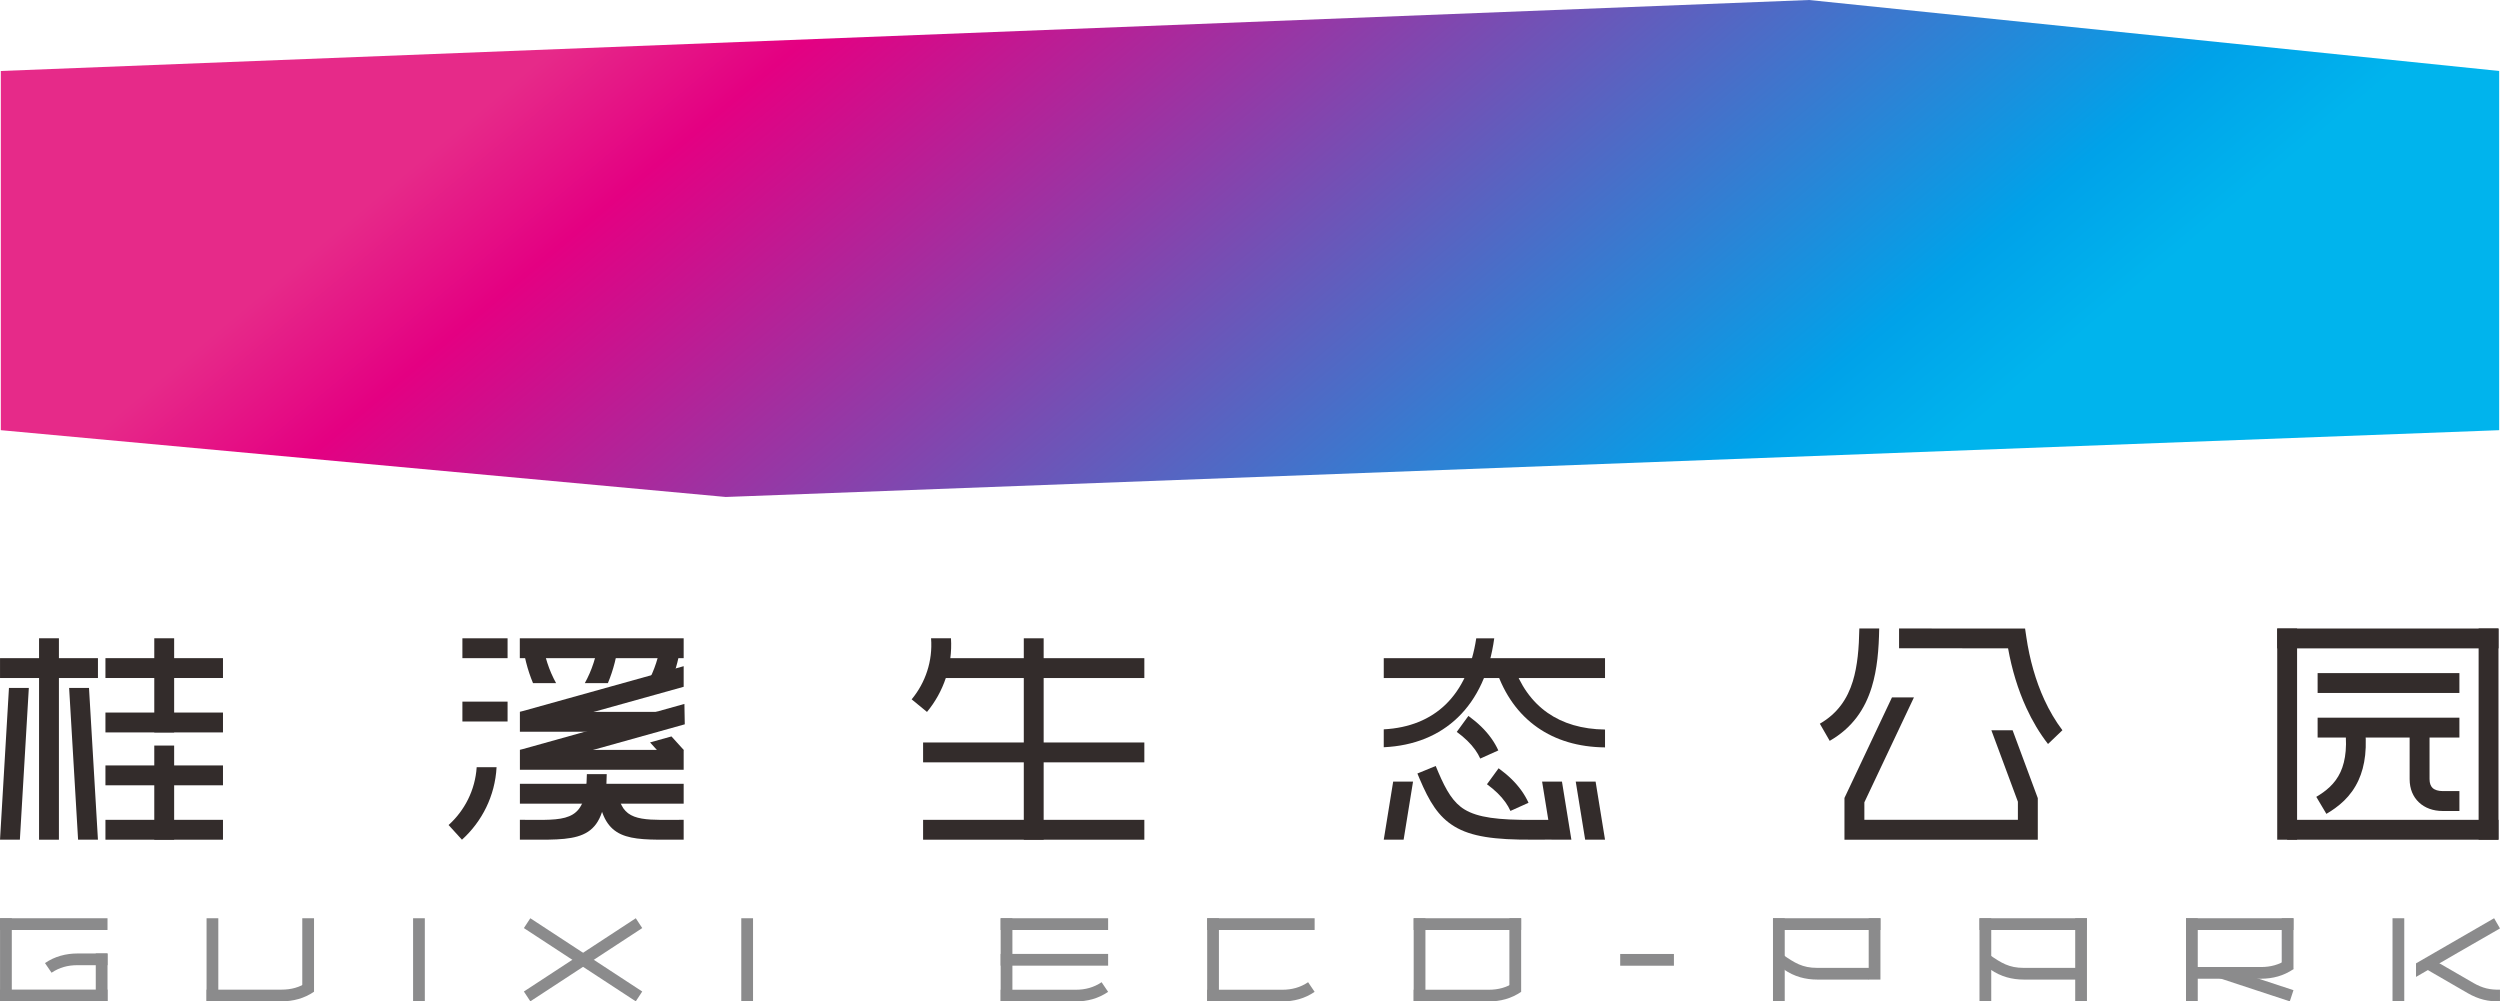 <?xml version="1.0" encoding="UTF-8"?>
<!DOCTYPE svg PUBLIC "-//W3C//DTD SVG 1.1//EN" "http://www.w3.org/Graphics/SVG/1.1/DTD/svg11.dtd">
<!-- Creator: CorelDRAW 2018 (64-Bit) -->
<svg xmlns="http://www.w3.org/2000/svg" xml:space="preserve" width="110.615mm" height="44.31mm" version="1.1" style="shape-rendering:geometricPrecision; text-rendering:geometricPrecision; image-rendering:optimizeQuality; fill-rule:evenodd; clip-rule:evenodd"
viewBox="0 0 34911.48 13985.01"
 xmlns:xlink="http://www.w3.org/1999/xlink">
 <defs>
  <style type="text/css">
   <![CDATA[
    .fil1 {fill:none}
    .fil4 {fill:none;fill-rule:nonzero}
    .fil5 {fill:#332C2B}
    .fil2 {fill:#8B8B8C;fill-rule:nonzero}
    .fil3 {fill:#332C2B;fill-rule:nonzero}
    .fil0 {fill:url(#id0)}
   ]]>
  </style>
  <linearGradient id="id0" gradientUnits="userSpaceOnUse" x1="12062.44" y1="-2961.44" x2="22849.17" y2="9901.56">
   <stop offset="0" style="stop-opacity:1; stop-color:#E62A89"/>
   <stop offset="0.129" style="stop-opacity:1; stop-color:#E40082"/>
   <stop offset="0.89" style="stop-opacity:1; stop-color:#00A2E9"/>
   <stop offset="1" style="stop-opacity:1; stop-color:#00B4ED"/>
  </linearGradient>
 </defs>
 <g id="图层_x0020_1">
  <g id="_2079727995152">
   <polygon class="fil0" points="11.14,991.25 25262,0 34900.22,991.25 34900.22,6007.55 10134.55,6940.13 11.14,6007.4 "/>
   <g>
    <path class="fil1" d="M1501.12 13268.44l-419.74 0c-147.9,0 -284.59,36.11 -407.55,119.68"/>
    <path class="fil2" d="M1501.12 13478.58l-419.74 0c-67.26,0 -131.23,7.92 -190.73,25.12l0 0.16c-59.65,17.01 -117.09,43.49 -170.9,80.13l-91.84 -134.83c68.61,-46.58 141.71,-80.45 218.06,-102.13l0 0.19c75.81,-21.84 154.93,-32 235.42,-32l419.74 0 0 163.36z"/>
    <polygon class="fil2" points="0.44,12987.14 0.44,12905.11 0.44,12823.08 92.22,12823.08 1501.12,12823.08 1501.12,12987.14 626.59,12987.14 184,12987.14 "/>
    <polygon class="fil2" points="0.44,12823.08 82.47,12823.08 164.5,12823.08 164.5,12894.06 164.5,13983.47 0.44,13983.47 0.44,13307.23 0.44,12965.01 "/>
    <polygon class="fil2" points="1337.07,13315.22 1419.1,13315.22 1501.12,13315.22 1501.12,13356.09 1501.12,13983.47 1337.07,13983.47 1337.07,13594.03 1337.07,13396.96 "/>
    <polygon class="fil2" points="0.44,13983.47 0.44,13901.44 0.44,13819.41 92.22,13819.41 1501.12,13819.41 1501.12,13983.47 626.59,13983.47 184,13983.47 "/>
    <polygon class="fil2" points="5768.26,12823.08 5850.28,12823.08 5932.31,12823.08 5932.31,12894.06 5932.31,13983.47 5768.26,13983.47 5768.26,13307.23 5768.26,12965.01 "/>
    <polygon class="fil2" points="7315.59,12960.44 7405.54,12823.05 8968.33,13846.21 8878.1,13983.44 "/>
    <polygon class="fil2" points="8968.33,12960.44 8878.38,12823.05 7315.59,13846.21 7405.82,13983.44 "/>
    <polygon class="fil2" points="10351.6,12823.08 10433.63,12823.08 10515.66,12823.08 10515.66,12894.06 10515.66,13983.47 10351.6,13983.47 10351.6,13307.23 10351.6,12965.01 "/>
    <path class="fil1" d="M4315.55 13983.47l0 -752.83c0,-147.9 -36.11,-284.59 -119.68,-407.55"/>
    <polygon class="fil2" points="4220.99,12823.08 4302.99,12823.08 4385.01,12823.08 4385.01,12885.86 4385.01,13849.49 4220.99,13849.49 4220.99,13251.34 4220.99,12948.63 "/>
    <polygon class="fil2" points="2884.36,12823.08 2966.36,12823.08 3048.39,12823.08 3048.39,12894.06 3048.39,13983.47 2884.36,13983.47 2884.36,13307.23 2884.36,12965.01 "/>
    <path class="fil2" d="M2884.36 13820.11l1047.21 0c67.23,0 131.2,-7.92 190.69,-25.12l0 -0.16c59.68,-17.04 117.12,-43.52 170.94,-80.13l91.81 134.8c-68.61,46.62 -141.68,80.48 -218.03,102.16l0 -0.19c-75.84,21.84 -154.93,32 -235.42,32l-1047.21 0 0 -163.36z"/>
    <g>
     <path class="fil1" d="M13973.72 13903.33l1093.16 0c148.05,0 284.59,-36.14 407.52,-119.68"/>
     <path class="fil2" d="M13973.72 13821.65l1047.59 0c66.72,0 130.7,-8.08 190.85,-25.28 59.87,-17.04 117.28,-43.68 171.13,-80.13l91.12 134.8c-69.12,46.77 -141.87,80.67 -217.52,102.16 -75.84,21.49 -154.59,31.81 -235.57,31.81l-1047.59 0 0 -163.36z"/>
     <polygon class="fil2" points="13973.72,12987.14 13973.72,12905.11 13973.72,12823.08 14065.53,12823.08 15474.4,12823.08 15474.4,12987.14 14599.86,12987.14 14157.31,12987.14 "/>
     <polygon class="fil2" points="13973.72,12823.08 14055.74,12823.08 14137.77,12823.08 14137.77,12894.06 14137.77,13983.47 13973.72,13983.47 13973.72,13307.23 13973.72,12965.01 "/>
     <polygon class="fil2" points="13973.72,13485.3 13973.72,13403.27 13973.72,13321.25 14065.53,13321.25 15474.4,13321.25 15474.4,13485.3 14599.86,13485.3 14157.31,13485.3 "/>
    </g>
    <g>
     <path class="fil1" d="M16857.64 13903.33l1093.13 0c148.05,0 284.59,-36.14 407.55,-119.68"/>
     <path class="fil2" d="M16857.64 13821.65l1047.55 0c66.72,0 130.7,-8.08 190.88,-25.28 59.84,-17.04 117.28,-43.68 171.09,-80.13l91.15 134.8c-69.15,46.77 -141.87,80.67 -217.55,102.16 -75.81,21.49 -154.59,31.81 -235.57,31.81l-1047.55 0 0 -163.36z"/>
     <polygon class="fil2" points="16857.64,12987.14 16857.64,12905.11 16857.64,12823.08 16949.42,12823.08 18358.32,12823.08 18358.32,12987.14 17483.75,12987.14 17041.2,12987.14 "/>
     <polygon class="fil2" points="16857.64,12823.08 16939.67,12823.08 17021.69,12823.08 17021.69,12894.06 17021.69,13983.47 16857.64,13983.47 16857.64,13307.23 16857.64,12965.01 "/>
    </g>
    <g>
     <path class="fil1" d="M19741.53 13903.33l1046.89 0c148.05,0 284.59,-36.14 407.52,-119.68"/>
     <path class="fil2" d="M19741.53 13821.65l1047.59 0c66.69,0 130.66,-8.08 190.85,-25.28 59.84,-17.04 117.28,-43.68 171.09,-80.13l91.15 134.8c-69.12,46.77 -141.87,80.67 -217.52,102.16 -75.84,21.49 -154.59,31.81 -235.57,31.81l-1047.59 0 0 -163.36z"/>
     <polygon class="fil2" points="19741.53,12987.14 19741.53,12905.11 19741.53,12823.08 19833.31,12823.08 21242.21,12823.08 21242.21,12987.14 20367.68,12987.14 19925.09,12987.14 "/>
     <polygon class="fil2" points="19741.53,12823.08 19823.56,12823.08 19905.59,12823.08 19905.59,12894.06 19905.59,13983.47 19741.53,13983.47 19741.53,13307.23 19741.53,12965.01 "/>
     <polygon class="fil2" points="21078.15,12823.08 21160.18,12823.08 21242.21,12823.08 21242.21,12885.95 21242.21,13851.04 21078.15,13851.04 21078.15,13251.97 21078.15,12948.82 "/>
    </g>
    <g>
     <path class="fil2" d="M26100.02 13679.59l-723.42 0c-80.99,0 -159.92,-10.32 -235.42,-31.81 -78.59,-22.35 -159.07,-60.19 -226.3,-107.12l-19.25 -208.75c166.45,114.35 273.73,184.32 480.96,184.32l723.42 0 0 163.36z"/>
     <polygon class="fil2" points="24759.1,12987.14 24759.1,12905.11 24759.1,12823.08 24850.88,12823.08 26259.75,12823.08 26259.75,12987.14 25385.21,12987.14 24942.66,12987.14 "/>
     <polygon class="fil2" points="24759.1,12823.08 24841.13,12823.08 24923.12,12823.08 24923.12,12894.06 24923.12,13983.47 24759.1,13983.47 24759.1,13307.23 24759.1,12965.01 "/>
     <polygon class="fil2" points="26095.72,12823.08 26177.75,12823.08 26259.75,12823.08 26259.75,12875.47 26259.75,13679.59 26095.72,13679.59 26095.72,13180.45 26095.72,12927.86 "/>
    </g>
    <polygon class="fil2" points="22625.45,13486.15 22625.45,13404.13 22625.45,13322.1 22671.34,13322.1 23375.86,13322.1 23375.86,13486.15 22938.54,13486.15 22717.23,13486.15 "/>
    <polygon class="fil2" points="27642.99,12987.14 27642.99,12905.11 27642.99,12823.08 27734.77,12823.08 29143.67,12823.08 29143.67,12987.14 28269.14,12987.14 27826.55,12987.14 "/>
    <polygon class="fil2" points="27642.99,12823.08 27725.02,12823.08 27807.04,12823.08 27807.04,12894.06 27807.04,13983.47 27642.99,13983.47 27642.99,13307.23 27642.99,12965.01 "/>
    <polygon class="fil2" points="28979.61,12823.08 29061.64,12823.08 29143.67,12823.08 29143.67,12894.06 29143.67,13983.47 28979.61,13983.47 28979.61,13307.23 28979.61,12965.01 "/>
    <path class="fil2" d="M29046.49 13679.59l-786.01 0c-80.99,0 -159.92,-10.32 -235.42,-31.81 -78.59,-22.35 -159.04,-60.19 -226.3,-107.12l-19.25 -208.75c166.45,114.35 273.76,184.32 480.96,184.32l786.01 0 0 163.36z"/>
    <path class="fil1" d="M32174.07 13597.91l-816.27 0c-147.9,0 -284.59,-36.11 -407.55,-119.68"/>
    <polygon class="fil2" points="30526.88,12987.14 30526.88,12905.11 30526.88,12823.08 30618.66,12823.08 32027.56,12823.08 32027.56,12987.14 31153.03,12987.14 30710.47,12987.14 "/>
    <polygon class="fil2" points="30526.88,12823.08 30608.91,12823.08 30690.94,12823.08 30690.94,12894.06 30690.94,13983.47 30526.88,13983.47 30526.88,13307.23 30526.88,12965.01 "/>
    <polygon class="fil2" points="31863.51,12823.08 31945.53,12823.08 32027.56,12823.08 32027.56,12866.54 32027.56,13533.78 31863.51,13533.78 31863.51,13119.6 31863.51,12910 "/>
    <polygon class="fil2" points="31087.13,13517.97 32027.56,13827.65 31976.34,13983.47 30854.99,13614.26 "/>
    <path class="fil2" d="M30526.88 13504.37l1047.59 0c66.72,0 130.7,-8.08 190.85,-25.28 59.84,-17.01 117.28,-43.65 171.13,-80.1l91.12 134.8c-69.12,46.77 -141.87,80.64 -217.52,102.13 -75.84,21.49 -154.59,31.81 -235.57,31.81l-1047.59 0 0 -163.36z"/>
    <g>
     <polygon class="fil2" points="33410.8,12823.08 33492.83,12823.08 33574.83,12823.08 33574.83,12894.06 33574.83,13983.47 33410.8,13983.47 33410.8,13307.23 33410.8,12965.01 "/>
     <path class="fil1" d="M33734.88 13379.95l752.23 434.88c128.08,73.95 264.52,111.03 412.92,100.21"/>
     <path class="fil2" d="M33943.88 13381.78l135.84 78.59 465.15 268.93c57.25,33.01 116.59,58.1 177.63,73.25 60.85,15.12 125.52,19.44 188.99,17.9l0 161.97 -9.12 0.16c-75.68,3.28 -148.94,-4.29 -219.41,-21.84 -76.03,-18.91 -149.6,-49.87 -219.95,-90.42l-470.8 -272.41 -155.28 -89.76 106.96 -126.37z"/>
     <path class="fil2" d="M34829.42 12823.02l82.06 142.31c-390.67,225.73 -783.51,449.21 -1172.6,677.15l0 -189.4c363.4,-209.79 727.14,-420.08 1090.54,-630.06z"/>
    </g>
    <polygon class="fil3" points="19732.63,10914.69 19601.02,11726.07 19323.62,11726.07 19455.24,10914.69 "/>
    <path class="fil3" d="M20505.85 9997.74c66.56,48.48 126.02,97.97 178.01,148.62 54.1,52.68 101.66,107.69 142.56,165.16 19.19,27.02 36.86,54.38 52.77,81.9 16.7,28.88 31.59,57.69 44.47,86.16l-252.49 113.81c-9.75,-21.49 -20.26,-42.04 -31.37,-61.29 -11.99,-20.64 -24.97,-40.84 -38.76,-60.28 -31.09,-43.65 -67.86,-86 -110.09,-127.19 -44.38,-43.24 -93.64,-84.4 -147.64,-123.72l162.54 -223.17z"/>
    <path class="fil3" d="M20927.54 10728.86c66.53,48.45 125.96,97.94 178.01,148.56 54.06,52.71 101.66,107.72 142.56,165.19 19.19,27.02 36.86,54.41 52.77,81.9 16.7,28.88 31.59,57.69 44.47,86.19l-252.49 113.81c-9.75,-21.52 -20.26,-42.04 -31.37,-61.29 -11.99,-20.67 -24.97,-40.87 -38.76,-60.28 -31.09,-43.68 -67.86,-86.07 -110.09,-127.26 -44.38,-43.14 -93.64,-84.36 -147.64,-123.66l162.54 -223.17z"/>
    <polygon class="fil3" points="19323.62,9191.31 22413.58,9191.31 22413.58,9468.67 19323.62,9468.67 "/>
    <path class="fil4" d="M19221.81 10312.5c883.75,0 1424.37,-545.73 1529.21,-1477.61"/>
    <g>
     <polygon class="fil3" points="13168.17,9191.22 15980.26,9191.22 15980.26,9468.61 13168.17,9468.61 "/>
     <polygon class="fil3" points="14574.2,8913.76 14574.2,11726.29 14296.81,11726.29 14296.81,8913.76 "/>
     <polygon class="fil3" points="12890.53,10368.58 15980.26,10368.58 15980.26,10645.98 12890.53,10645.98 "/>
     <polygon class="fil3" points="12890.53,11448.93 15980.26,11448.93 15980.26,11726.29 12890.53,11726.29 "/>
     <path class="fil5" d="M13279.81 8913.67c24.24,384.32 -103.14,748.32 -334.83,1028.33l-214.14 -175.89c191.67,-231.31 295.79,-533.99 271.14,-852.44l277.84 0z"/>
    </g>
    <g>
     <polygon class="fil3" points="31800.57,8777.16 34890.59,8777.16 34890.59,9054.56 31800.57,9054.56 "/>
     <polygon class="fil3" points="31800.64,11726.32 31800.64,8777.19 32078.03,8777.19 32078.03,11726.32 "/>
     <polygon class="fil3" points="34890.59,8777.29 34890.59,11726.32 34613.2,11726.32 34613.2,8777.29 "/>
     <polygon class="fil3" points="31939.38,11448.93 34890.5,11448.93 34890.5,11726.32 31939.38,11726.32 "/>
     <g>
      <polygon class="fil3" points="32364.83,9399.74 34344.89,9399.74 34344.89,9677.1 32364.83,9677.1 "/>
      <polygon class="fil3" points="32364.83,10022.26 34344.89,10022.26 34344.89,10299.65 32364.83,10299.65 "/>
      <path class="fil3" d="M32346.27 11127.86c131.39,-77.8 261.55,-179.21 338.43,-346.92 73.19,-160.14 102.83,-385.52 49.55,-716.57l279.92 0c53.09,368.95 12.5,633.85 -78.34,831.74 -106.87,233.14 -277.58,367.91 -448.49,469.32l-141.08 -237.56z"/>
      <path class="fil3" d="M34344.89 11325.11l-237.03 0c-126.97,0 -244.7,-40.21 -330.26,-122.24 -79.28,-75.94 -127.79,-183.59 -127.79,-322.81l0 -821.07 278.02 0 0 821.07c0,57.38 15.97,98.22 41.82,122.87 30.77,29.57 80.64,44.15 138.21,44.15l237.03 0 0 278.02z"/>
     </g>
    </g>
    <g>
     <polygon class="fil3" points="7260.07,10945.62 9547.04,10945.62 9547.04,11223.01 7260.07,11223.01 "/>
     <polygon class="fil3" points="7258.71,8913.76 9547.04,8913.76 9547.04,9191.12 7258.71,9191.12 "/>
     <path class="fil3" d="M8627.21 11059.62c53.97,394.2 300.56,392.72 773.22,389.81 90.42,-0.5 94.34,-1.14 146.6,-1.14l0 277.36 -145.5 0.03c-631.89,3.88 -961.49,5.93 -1048.47,-629.21l274.14 -36.86z"/>
     <polygon class="fil3" points="6457.05,8913.73 7087.9,8913.73 7087.9,9191.09 6457.05,9191.09 "/>
     <polygon class="fil3" points="6457.05,9798.14 7087.9,9798.14 7087.9,10075.53 6457.05,10075.53 "/>
     <path class="fil5" d="M6934.29 10714.18c-21.52,401.18 -203.79,759.59 -483.49,1012.11l-186.59 -204.99c223.99,-201.8 371.13,-487.21 392.34,-807.12l277.74 0z"/>
     <g>
      <path class="fil5" d="M7292.42 8941.41c22.06,213.26 74.14,414.97 150.83,598.47l322.21 0c-97.52,-175.83 -164.94,-379.12 -193.03,-598.47l-280.01 0z"/>
      <path class="fil5" d="M9513.68 8941.41c-22.09,213.26 -74.17,414.97 -150.86,598.47l-322.21 0c97.52,-175.83 164.94,-379.12 193.03,-598.47l280.04 0z"/>
     </g>
     <path class="fil5" d="M8639.62 8941.41c-22.09,213.26 -74.14,414.97 -150.86,598.47l-322.21 0c97.52,-175.83 164.94,-379.12 193.03,-598.47l280.04 0z"/>
     <path class="fil3" d="M8472.59 10810.22c-7.29,921.91 -335.53,919.95 -1067.25,915.47l-145.56 -0.03 0 -277.36c52.08,0 56.24,0.63 146.67,1.14 538.28,3.28 781.18,4.8 788.75,-639.21l277.39 0z"/>
     <polygon class="fil3" points="7260.07,10472.2 9547.04,10472.2 9547.04,10749.56 7260.07,10749.56 "/>
     <polygon class="fil3" points="7259.88,9941.18 9185.63,9941.18 9185.63,10218.54 7259.88,10218.54 "/>
     <polygon class="fil3" points="7259.97,10472.23 9557.39,9830.21 9562.47,10114.89 7364.88,10728.98 "/>
     <polygon class="fil3" points="7259.97,9941.21 9547.13,9303.13 9547.1,9590.97 7334.49,10208.41 "/>
     <polygon class="fil3" points="9376.54,10284.09 9547.1,10472.2 9341.64,10658.76 9077.63,10367.7 "/>
    </g>
    <g>
     <polyline class="fil4" points="26602.35,9679.5 25896.22,11173.78 25896.22,11587.29 28318.24,11587.29 28318.24,11171.06 27939.07,10149.39 "/>
     <g>
      <path class="fil3" d="M28599.8 10389.79c-117.53,-151.05 -218.5,-320.82 -302.45,-504 -117.91,-256.34 -202.94,-538.69 -255.39,-832.15l-1522.24 -0.57 0 -276.45 1640.18 0.98 119.68 0 17.36 117.91c45.73,311.38 129.75,610.3 251.61,875.51 71.17,154.59 155.38,298.32 252.36,426.52l-201.11 192.24z"/>
      <path class="fil3" d="M26242.42 8776.72c-5.02,291.69 -27.4,568.2 -103.93,817.66 -94.49,308.23 -268.97,567.88 -587.36,751.6l-137.61 -239.42c248.55,-143.42 385.52,-348.72 460.58,-593.39 66.22,-216.01 86.19,-467.46 90.96,-736.45l277.36 0z"/>
     </g>
     <polygon class="fil3" points="26727.74,9738.68 26035.25,11204.17 26035.25,11448.27 28179.22,11448.27 28179.22,11195.87 27808.72,10197.74 28105.27,10197.74 28448.56,11122.71 28457.24,11146 28457.24,11171.03 28457.24,11587.29 28457.24,11726.32 28318.24,11726.32 25896.22,11726.32 25757.2,11726.32 25757.2,11587.29 25757.2,11173.81 25757.2,11143.41 25770.8,11114.63 26420.93,9738.68 "/>
    </g>
    <path class="fil4" d="M22436.24 10312.5c-719.47,0 -1211.61,-361.88 -1426.07,-999.04"/>
    <g>
     <path class="fil3" d="M22413.58 10437.2c-372.77,-3.72 -689.96,-100.21 -944.7,-278.97 -265.15,-185.49 -460.01,-458.43 -576.66,-805.38l235.76 -78.94c99.29,295.6 262.65,526.07 483.21,680.4 212.41,148.88 481.63,229.92 802.39,233.49l0 249.4z"/>
     <path class="fil3" d="M19323.59 10185.12c358.1,-18.94 648.74,-139.12 863.27,-346.39 223.36,-215.75 369.05,-529.41 428.35,-925.03l251.32 0c-63.53,468.02 -236.46,842.91 -507.29,1104.52 -261.23,252.4 -609.77,397.01 -1035.66,416.83l0 -249.93z"/>
    </g>
    <g>
     <polygon class="fil3" points="822.52,8913.38 822.52,9019.21 822.52,11726.32 545.1,11726.32 545.1,9019.21 545.1,8913.38 "/>
     <polygon class="fil3" points="1472.21,9190.9 3113.6,9190.9 3113.6,9468.29 1472.21,9468.29 "/>
     <polygon class="fil3" points="2431.62,8913.41 2431.62,10228.04 2154.19,10228.04 2154.19,8913.41 "/>
     <polygon class="fil3" points="1472.21,9950.61 3113.6,9950.61 3113.6,10228.04 1472.21,10228.04 "/>
     <polygon class="fil3" points="0.09,9191.06 1367.56,9191.06 1367.56,9468.48 0.09,9468.48 "/>
     <polygon class="fil3" points="1242.6,9607.29 1367.43,11726.26 1090.13,11726.26 965.12,9607.29 "/>
     <polygon class="fil3" points="124.83,9607.29 -0,11726.26 277.3,11726.26 402.31,9607.29 "/>
     <polygon class="fil3" points="1472.21,10689.12 3113.6,10689.12 3113.6,10966.54 1472.21,10966.54 "/>
     <polygon class="fil3" points="2431.62,10411.63 2431.62,11726.26 2154.19,11726.26 2154.19,10411.63 "/>
     <polygon class="fil3" points="1472.21,11448.83 3113.6,11448.83 3113.6,11726.26 1472.21,11726.26 "/>
    </g>
    <polygon class="fil3" points="22004.54,10914.69 22136.19,11726.07 22413.55,11726.07 22281.94,10914.69 "/>
    <path class="fil3" d="M20049.16 10696.73c12.02,29.51 23.89,58.04 35.7,85.47 111.03,259.75 209.47,426.58 368.01,522.56 183.75,111.29 466.7,148.02 957,144.84l211.62 -0.57 -86.64 -534.37 277.39 0 131.58 811.44 -277.36 0 -0.19 -1.04 -255.21 0.79c-543.71,3.44 -867.65,-43.27 -1101.27,-184.82 -225.41,-136.63 -349.92,-345.63 -486.14,-666.55 -9.97,-23.58 -20.1,-47.82 -30.2,-72.62l255.71 -105.13z"/>
   </g>
  </g>
 </g>
</svg>
